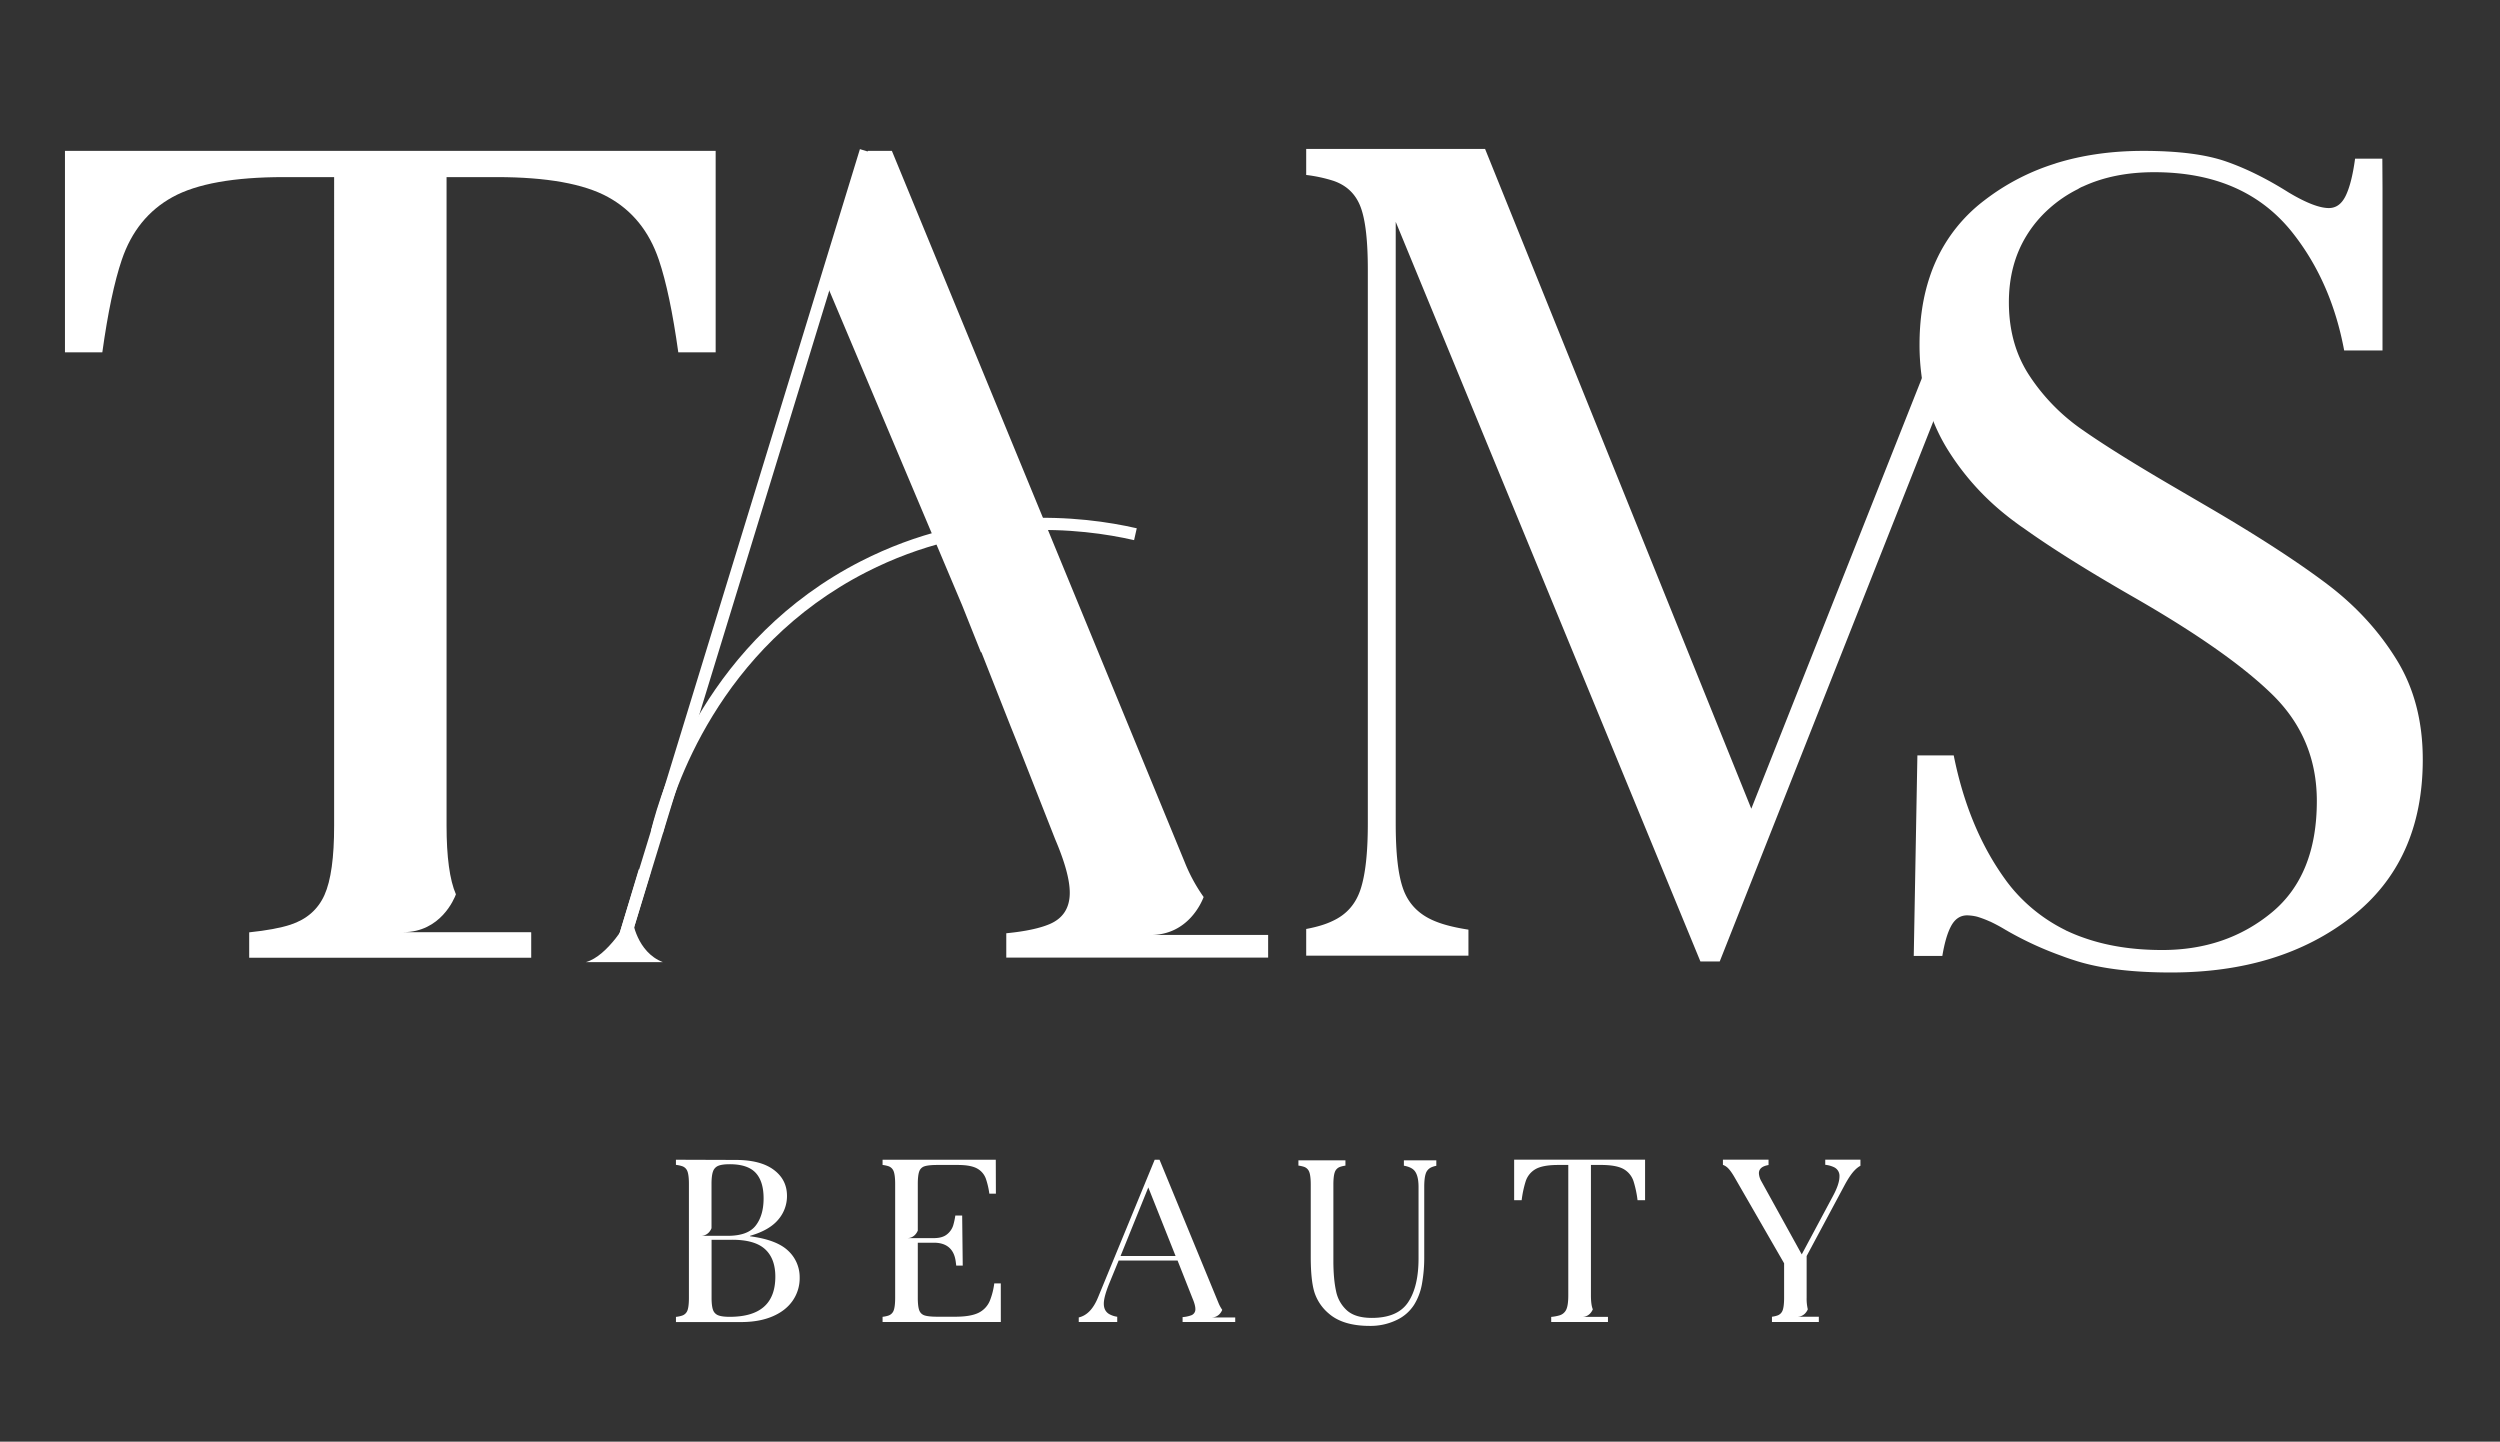 <svg id="Layer_1" data-name="Layer 1" xmlns="http://www.w3.org/2000/svg" viewBox="0 0 2137.41 1232.55"><rect x="0" y="0" width="2137.41" height="1232.55" fill="#333333" stroke="none"/><defs><style>.cls-1{fill:#fff;}</style></defs><path class="cls-1" d="M611.86,129V301.25H579.92q-7.11-51-16.66-79.19-12.39-36.54-43.42-53.58T424.7,151.42H381.79V705.79q0,40.29,8,58.84c-1.42,3.85-13.08,32.36-45.17,32.36h108.6l.95.12v21.7H213.05V797.12q22.57-2.36,35.35-6.56,20.67-6.81,29-25.33t8.27-59.44V151.42H242.71q-64.12,0-95.14,17.05t-43.42,53.59q-9.57,28.16-16.67,79.19H55.54V129Z"/><path class="cls-1" d="M983.83,799.36c32.17,0,43.8-28.57,45.24-32.45A142.35,142.35,0,0,1,1012.84,737L762.53,129H742q-18.27,55.49-36.53,111,58.6,138.89,117.23,277.77l8.19,20.53,7.75,19.39h.44l24.84,63,5.31,13.22,32.89,83.58c8.33,19.53,12.49,34.75,12.49,45.81,0,12.92-5.74,21.83-17.09,26.71-8.33,3.59-20.82,6.32-37.19,7.9v20.82h223.88V799.36Z"/><path class="cls-1" d="M1706,213.12a126,126,0,0,0-38,47.41l-5.28,13.34L1497.3,691.42,1269.69,127.33H1116.75v22.26a125.14,125.14,0,0,1,23.25,5q17,5.79,23.27,22.4c4.16,11.06,6.17,28.86,6.17,53.56V704.06c0,24.71-2,43.36-6.17,56.14s-12.07,21.7-23.85,27.15c-5.87,2.87-13.5,5.18-22.67,6.89v22.83h138.71V794.82c-12.07-1.87-21.68-4.3-29.15-7.47-13.06-5.45-21.83-14.35-26.42-26.71s-6.6-31.16-6.6-56.58V189.66L1453.78,822h16.53L1656,352.48l54.41-137.56v-5.14C1708.92,210.86,1707.45,212,1706,213.12Z"/><path class="cls-1" d="M2071.38,649.37q0,87.07-61,134.62t-154.52,47.45c-32.62,0-59.19-3.26-79.8-9.6-4.52-1.42-8.9-2.84-13.29-4.54A290.06,290.06,0,0,1,1716.42,796a6.81,6.81,0,0,0-1.27-.71,143.71,143.71,0,0,0-13.84-7.48h-.15a83.81,83.81,0,0,0-10.87-4.1,40,40,0,0,0-8.34-1.12c-6.21,0-10.88,3.24-14.27,10-2.82,5.52-5.23,13.71-7.06,24.71h-24.43l3.11-171.46h31.06q12.51,62.49,44.09,106.08c1.39,2,3,4,4.51,5.93a140.57,140.57,0,0,0,47,37.42,3,3,0,0,0,1.14.58,140.76,140.76,0,0,0,14.12,5.78q29.65,10.61,67.38,10.6c36.72,0,67.8-10.75,93.65-32.07s38.56-53.24,38.56-95.35q0-53.8-38.15-91.09T1822.22,509.4c-37.58-21.62-68.37-40.84-92.38-58.06-1.55-1-3.12-2.12-4.67-3.26-3.24-2.39-6.49-4.79-9.46-7.2a220,220,0,0,1-51.13-57.48,157.69,157.69,0,0,1-21.83-63,197.94,197.94,0,0,1-1.62-25.67q0-32.16,8.79-58.21a132.8,132.8,0,0,1,5.63-14.23,134.6,134.6,0,0,1,40.52-50.6c1.57-1.21,3.13-2.4,4.74-3.56A192.76,192.76,0,0,1,1757,139.88c.28-.13.41-.13.71-.28,22.74-7.06,47.59-10.6,74.71-10.6,29.8,0,53.39,3,70.76,9.05s35,14.83,53.39,26.41c14.84,8.9,26.42,13.42,34.48,13.42,6.21,0,10.88-3.4,14.27-10.17s6.21-17.37,8.19-32.07h23.3l.15,25.43V299.64h-32.78c-7.07-38.15-21.32-71.34-43.07-99.3q-41.11-53.21-119.51-53.11c-22.74,0-42.94,4-60.59,12.14a21,21,0,0,0-4.38,2.26A110.37,110.37,0,0,0,1752,178.31a102.91,102.91,0,0,0-19.65,23.58c-9.88,16.25-14.83,35.18-14.83,56.5q0,30.32,12.3,53.82a98.2,98.2,0,0,0,5.5,9.31,168.74,168.74,0,0,0,45.2,46.06c18.36,12.86,44.36,29.09,78.26,48.86l29.51,17.24c42.8,25,76.41,46.9,101.28,65.68s44.49,40.39,59.47,64.7S2071.38,616.74,2071.38,649.37Z"/><rect class="cls-1" x="273.46" y="468.87" width="721.83" height="10.4" transform="translate(-4.75 941.7) rotate(-72.96)"/><path class="cls-1" d="M566.68,712.63l-10.11-2.46C565.63,673,605.34,546.62,736,479.84c96.72-49.41,189.31-38.87,235.89-28.18L969.6,461.8c-45.2-10.37-135-20.61-228.82,27.3C614,553.87,575.47,676.57,566.68,712.63Z"/><rect class="cls-1" x="504.53" y="774.05" width="72.41" height="10.4" transform="translate(-361.07 1073.15) rotate(-73.29)"/><path class="cls-1" d="M500.85,822.6h65.9c-22.55-8.67-26-36.13-26-36.13l-3.47-.28S519.93,817.4,500.85,822.6Z"/><path class="cls-1" d="M683.69,1092.27a33.68,33.68,0,0,1-6,19.8q-6,8.64-17.27,13.43t-26.64,4.81H577.92v-4.42a27,27,0,0,0,5.17-1.07,7.28,7.28,0,0,0,4.68-4.51Q589,1117,589,1109.53v-97.24q0-7.45-1.25-10.79a7.24,7.24,0,0,0-4.68-4.5,26.88,26.88,0,0,0-5.17-1.08v-4.39l51.05.17q21.22,0,32.56,8.43t11.34,22.35a30.82,30.82,0,0,1-7.59,20.39q-7.6,9-24,13.72v.39q22.89,3,32.67,12.45A30.73,30.73,0,0,1,683.69,1092.27Zm-84.43-35.69h23q17.06,0,23.82-8.72t6.77-23.23q0-14.7-6.87-22t-22.26-7.25q-6.45,0-9.68,1.37a7.92,7.92,0,0,0-4.47,4.9q-1.25,3.52-1.25,10.59V1050C608.18,1050.55,605.88,1056.58,599.26,1056.58Zm63.62,34.91q0-15.48-8.84-23.53t-28.19-8H608.37v49.6q0,7,1.25,10.39a7.54,7.54,0,0,0,4.47,4.6c2.15.86,5.44,1.28,9.88,1.28Q662.88,1125.8,662.88,1091.49Z"/><path class="cls-1" d="M855.67,1130.28H754.57v-4.45a25.92,25.92,0,0,0,4.83-1,7.24,7.24,0,0,0,4.68-4.5q1.24-3.35,1.25-10.79v-97.24q0-7.44-1.25-10.78A7.28,7.28,0,0,0,759.4,997a26,26,0,0,0-4.83-1v-4.45h96.79l.09,29h-5.6a66.86,66.86,0,0,0-2.91-12.61,16.1,16.1,0,0,0-7.7-9Q829.83,996,818.8,996H801.53c-5,0-8.63.37-10.92,1.08a7,7,0,0,0-4.68,4.41q-1.24,3.35-1.25,10.79v39.81c-.35.92-2.72,6.46-9.07,6.46h22.8q7.29,0,11.24-3.23a15.81,15.81,0,0,0,5.3-7.65,59.56,59.56,0,0,0,1.82-8.44h5.85l.48,42.8h-5.55c-.13-1-.26-2-.41-3.19q-1-8.13-5.72-12.25t-13-4.12H784.68v47q0,7.45,1.25,10.79a7,7,0,0,0,4.68,4.41q3.43,1.08,10.92,1.08h15.19q12.9,0,19.67-3.24a20,20,0,0,0,9.88-10.39,60.69,60.69,0,0,0,3.79-14.85h5.58Z"/><path class="cls-1" d="M1056.07,1126.36v3.92h-45v-4.2a26.83,26.83,0,0,0,7.49-1.58,5.37,5.37,0,0,0,3.43-5.39c0-2.22-.83-5.3-2.5-9.21l-12.69-32.16H956.41l-8.53,20.78q-4.17,10.59-4.16,16.08,0,6.08,4.47,8.82a19.57,19.57,0,0,0,7,2.36v4.5H922.29v-3.92q10.4-2.35,16.43-17l48.5-117.83h4.13l50.37,122.33a29.94,29.94,0,0,0,3.25,6c-.28.77-2.62,6.51-9.09,6.51Zm-51-52.54-23.31-58.61-23.72,58.61Z"/><path class="cls-1" d="M1228,992.06v4.67a18.63,18.63,0,0,0-4.3,1.31,8.81,8.81,0,0,0-4.78,5.49q-1.25,3.83-1.25,11.27v59a127.7,127.7,0,0,1-2,24.21,50.39,50.39,0,0,1-6.55,17.35,35.73,35.73,0,0,1-15.29,13.33,51.49,51.49,0,0,1-22.79,4.91q-22.89,0-35-10.59a39.59,39.59,0,0,1-12.28-18.24q-3.12-10.18-3.12-30.38v-61.56q0-7.46-1.25-10.78a7.25,7.25,0,0,0-4.68-4.51,25.58,25.58,0,0,0-4.61-1v-4.49h40.2v4.52a24.67,24.67,0,0,0-4.38,1,7.25,7.25,0,0,0-4.68,4.51q-1.24,3.33-1.25,10.78v64.89q0,15.69,2.29,26.07a30,30,0,0,0,9.46,16.67q7.18,6.27,21.12,6.27,22.07,0,31-13.33t8.94-37.44V1014.8q0-10.59-4.05-14.51-2.71-2.62-8.48-3.66v-4.57Z"/><path class="cls-1" d="M1406.48,991.49v34.65h-6.43a91,91,0,0,0-3.35-15.93,18.55,18.55,0,0,0-8.74-10.79q-6.24-3.42-19.14-3.43h-8.63v111.55q0,8.12,1.61,11.84c-.29.77-2.63,6.51-9.09,6.51h21.85l.19,0v4.37h-48.52v-4.36a36.3,36.3,0,0,0,7.12-1.32,9.17,9.17,0,0,0,5.82-5.1q1.66-3.72,1.66-12V996h-8.63q-12.9,0-19.14,3.43a18.55,18.55,0,0,0-8.74,10.79,90.87,90.87,0,0,0-3.36,15.93h-6.42V991.49Z"/><path class="cls-1" d="M1590.61,991.49v5.2a20.29,20.29,0,0,0-4.8,3.72c-2.64,2.67-5.48,6.83-8.53,12.44l-32.67,61v35.68a38.76,38.76,0,0,0,1,9.86c-.46,1.15-2.87,6.37-9,6.37h18.19l.23,0v4.51h-40.07v-4.5a24.94,24.94,0,0,0,4.46-1,7.24,7.24,0,0,0,4.68-4.5q1.24-3.35,1.25-10.79v-29.4L1483,1006.58q-3.75-6.48-6.56-8.72a10.57,10.57,0,0,0-3.4-1.91v-4.46h39v4.57q-8.24,1.4-8.23,7a15.05,15.05,0,0,0,2.08,6.86l34.54,62.54,26.63-49.8q5.63-10.38,5.62-16.86a8.15,8.15,0,0,0-4.58-7.84,23.26,23.26,0,0,0-7.58-2.1v-4.36Z"/></svg>